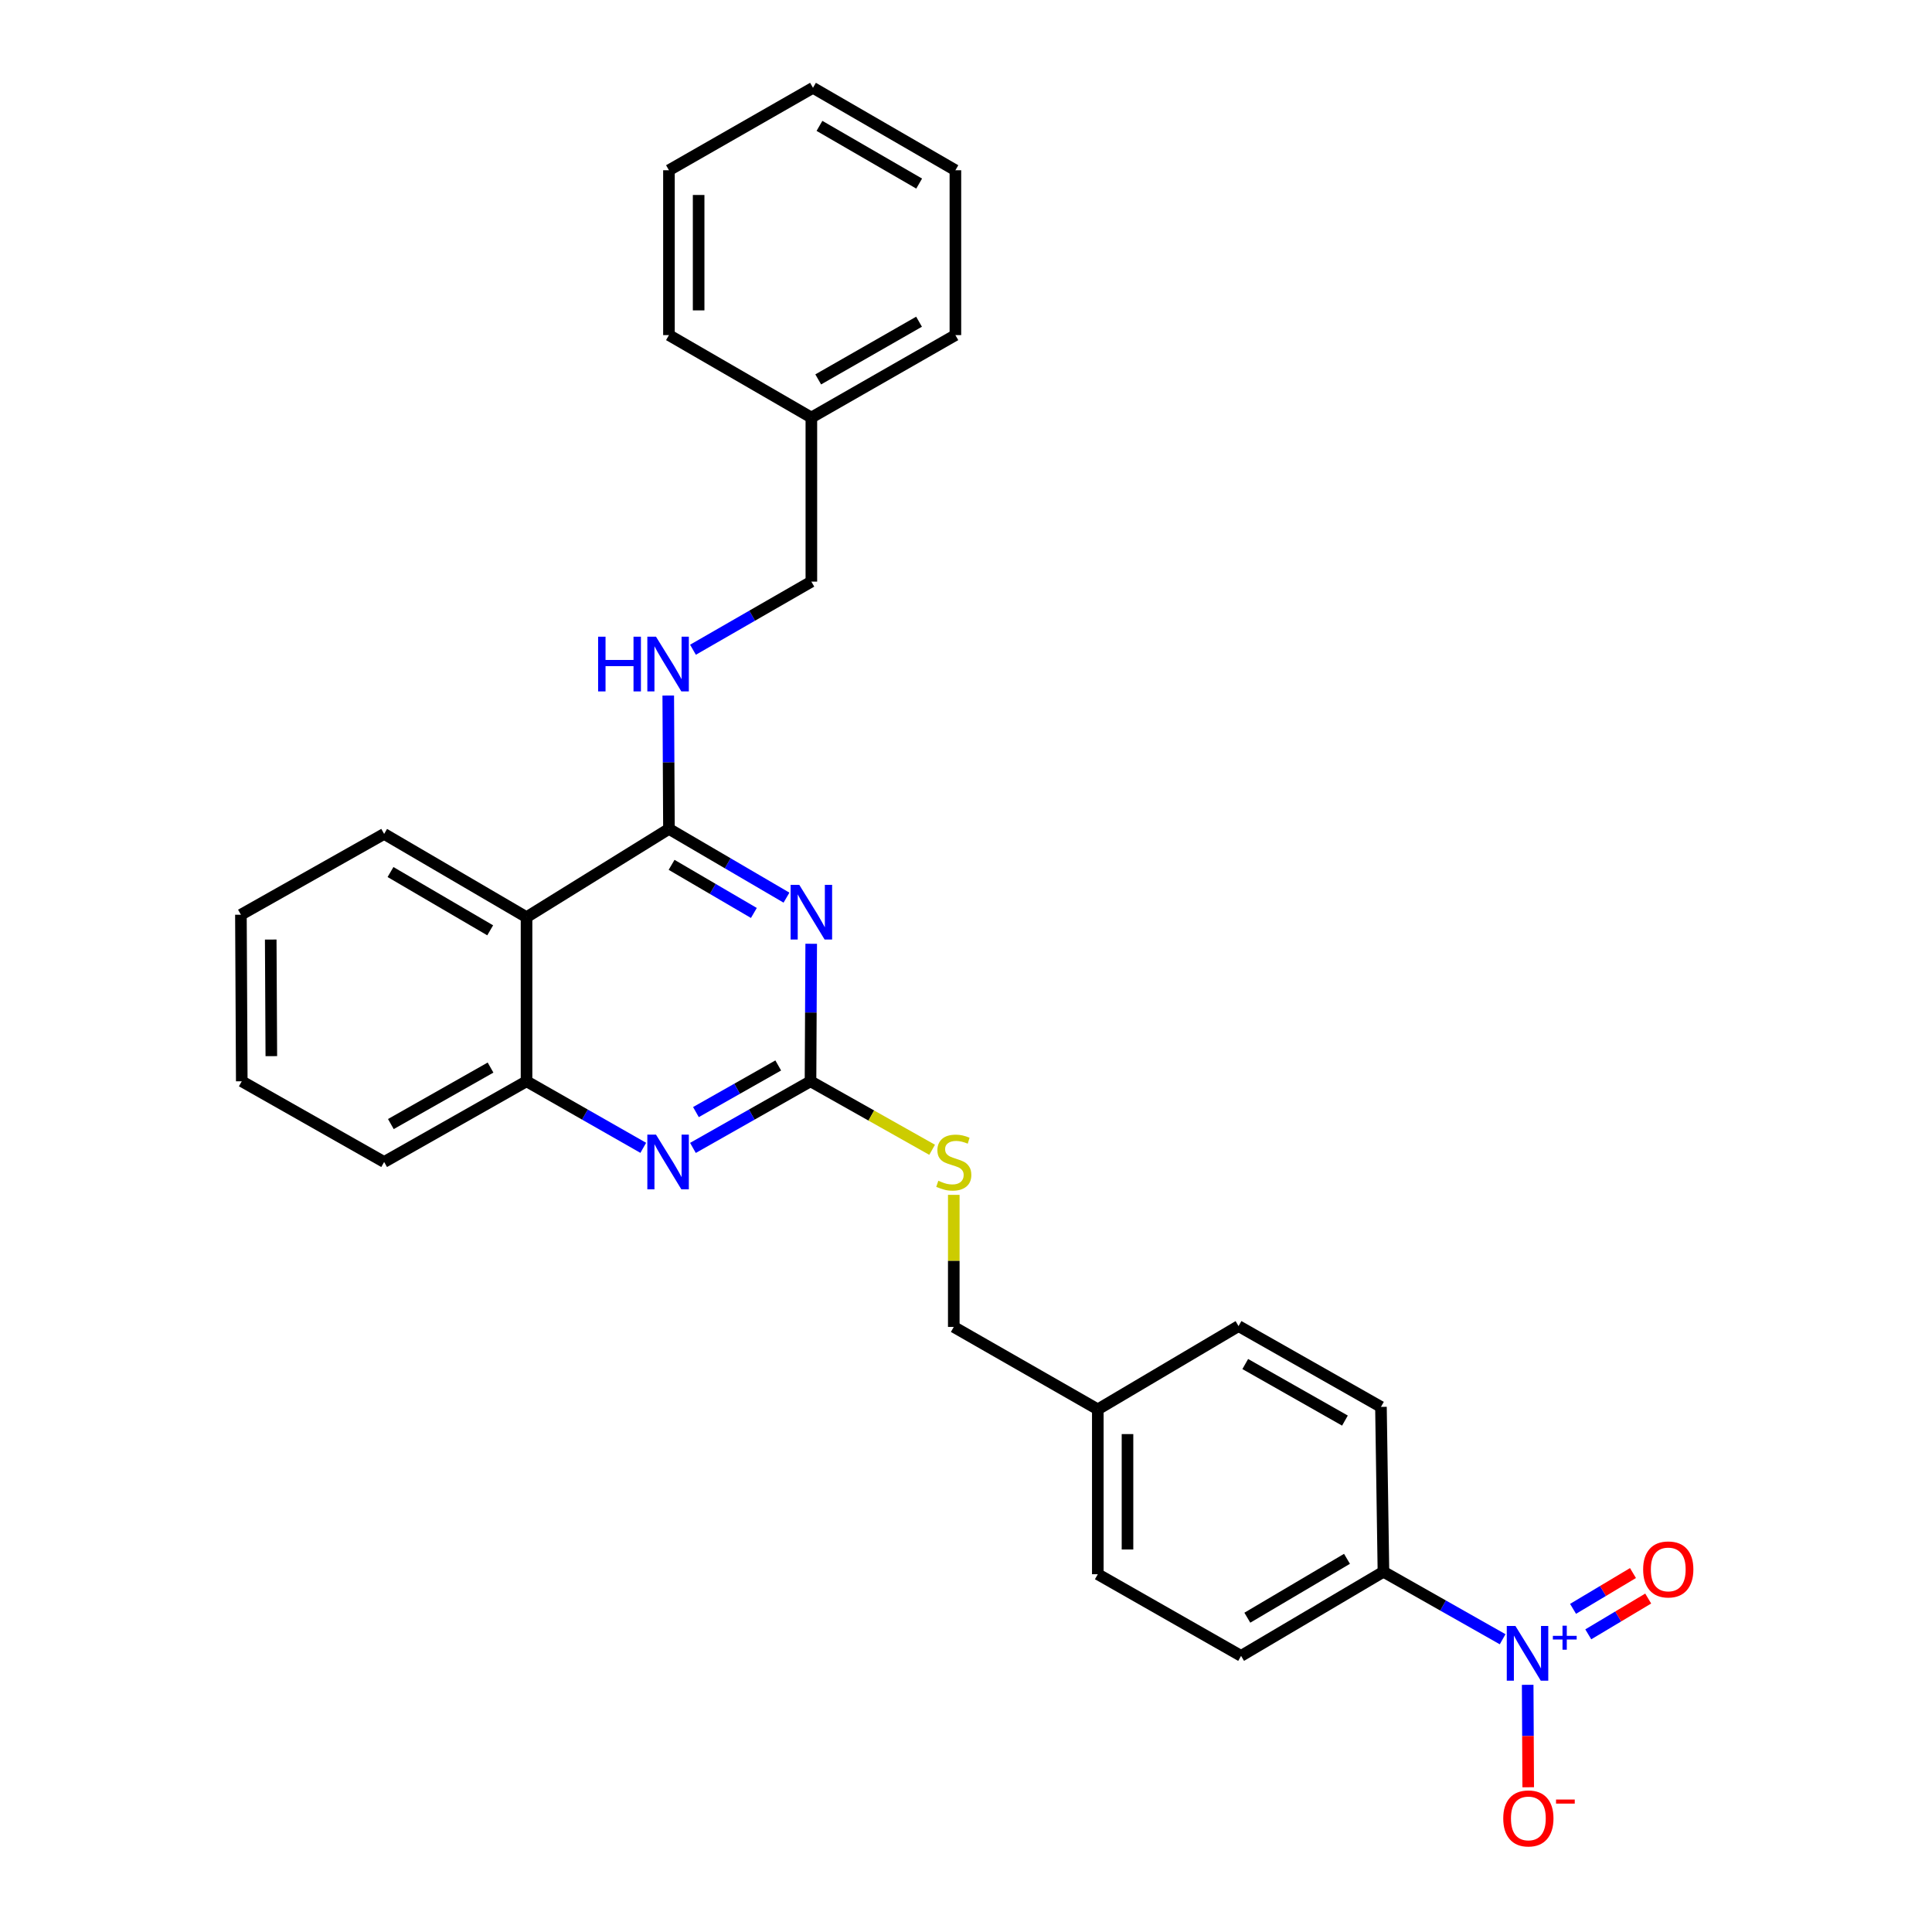 <?xml version='1.0' encoding='iso-8859-1'?>
<svg version='1.1' baseProfile='full'
              xmlns='http://www.w3.org/2000/svg'
                      xmlns:rdkit='http://www.rdkit.org/xml'
                      xmlns:xlink='http://www.w3.org/1999/xlink'
                  xml:space='preserve'
width='1000px' height='1000px' viewBox='0 0 1000 1000'>
<!-- END OF HEADER -->
<rect style='opacity:1.0;fill:#FFFFFF;stroke:none' width='1000' height='1000' x='0' y='0'> </rect>
<path class='bond-0' d='M 407.086,464.618 L 376.666,446.828' style='fill:none;fill-rule:evenodd;stroke:#0000FF;stroke-width:6px;stroke-linecap:butt;stroke-linejoin:miter;stroke-opacity:1' />
<path class='bond-0' d='M 376.666,446.828 L 346.247,429.037' style='fill:none;fill-rule:evenodd;stroke:#000000;stroke-width:6px;stroke-linecap:butt;stroke-linejoin:miter;stroke-opacity:1' />
<path class='bond-0' d='M 390.203,472.545 L 368.909,460.092' style='fill:none;fill-rule:evenodd;stroke:#0000FF;stroke-width:6px;stroke-linecap:butt;stroke-linejoin:miter;stroke-opacity:1' />
<path class='bond-0' d='M 368.909,460.092 L 347.616,447.639' style='fill:none;fill-rule:evenodd;stroke:#000000;stroke-width:6px;stroke-linecap:butt;stroke-linejoin:miter;stroke-opacity:1' />
<path class='bond-2' d='M 419.878,488.495 L 419.697,524.084' style='fill:none;fill-rule:evenodd;stroke:#0000FF;stroke-width:6px;stroke-linecap:butt;stroke-linejoin:miter;stroke-opacity:1' />
<path class='bond-2' d='M 419.697,524.084 L 419.517,559.673' style='fill:none;fill-rule:evenodd;stroke:#000000;stroke-width:6px;stroke-linecap:butt;stroke-linejoin:miter;stroke-opacity:1' />
<path class='bond-4' d='M 346.247,429.037 L 272.534,474.734' style='fill:none;fill-rule:evenodd;stroke:#000000;stroke-width:6px;stroke-linecap:butt;stroke-linejoin:miter;stroke-opacity:1' />
<path class='bond-6' d='M 346.247,429.037 L 346.067,394.522' style='fill:none;fill-rule:evenodd;stroke:#000000;stroke-width:6px;stroke-linecap:butt;stroke-linejoin:miter;stroke-opacity:1' />
<path class='bond-6' d='M 346.067,394.522 L 345.888,360.007' style='fill:none;fill-rule:evenodd;stroke:#0000FF;stroke-width:6px;stroke-linecap:butt;stroke-linejoin:miter;stroke-opacity:1' />
<path class='bond-1' d='M 777.762,848.471 L 746.916,831.007' style='fill:none;fill-rule:evenodd;stroke:#0000FF;stroke-width:6px;stroke-linecap:butt;stroke-linejoin:miter;stroke-opacity:1' />
<path class='bond-1' d='M 746.916,831.007 L 716.069,813.542' style='fill:none;fill-rule:evenodd;stroke:#000000;stroke-width:6px;stroke-linecap:butt;stroke-linejoin:miter;stroke-opacity:1' />
<path class='bond-8' d='M 790.728,872.058 L 790.863,898.571' style='fill:none;fill-rule:evenodd;stroke:#0000FF;stroke-width:6px;stroke-linecap:butt;stroke-linejoin:miter;stroke-opacity:1' />
<path class='bond-8' d='M 790.863,898.571 L 790.998,925.083' style='fill:none;fill-rule:evenodd;stroke:#FF0000;stroke-width:6px;stroke-linecap:butt;stroke-linejoin:miter;stroke-opacity:1' />
<path class='bond-9' d='M 822.09,845.93 L 837.599,836.667' style='fill:none;fill-rule:evenodd;stroke:#0000FF;stroke-width:6px;stroke-linecap:butt;stroke-linejoin:miter;stroke-opacity:1' />
<path class='bond-9' d='M 837.599,836.667 L 853.107,827.403' style='fill:none;fill-rule:evenodd;stroke:#FF0000;stroke-width:6px;stroke-linecap:butt;stroke-linejoin:miter;stroke-opacity:1' />
<path class='bond-9' d='M 814.211,832.738 L 829.719,823.475' style='fill:none;fill-rule:evenodd;stroke:#0000FF;stroke-width:6px;stroke-linecap:butt;stroke-linejoin:miter;stroke-opacity:1' />
<path class='bond-9' d='M 829.719,823.475 L 845.227,814.211' style='fill:none;fill-rule:evenodd;stroke:#FF0000;stroke-width:6px;stroke-linecap:butt;stroke-linejoin:miter;stroke-opacity:1' />
<path class='bond-3' d='M 419.517,559.673 L 389.089,576.915' style='fill:none;fill-rule:evenodd;stroke:#000000;stroke-width:6px;stroke-linecap:butt;stroke-linejoin:miter;stroke-opacity:1' />
<path class='bond-3' d='M 389.089,576.915 L 358.661,594.156' style='fill:none;fill-rule:evenodd;stroke:#0000FF;stroke-width:6px;stroke-linecap:butt;stroke-linejoin:miter;stroke-opacity:1' />
<path class='bond-3' d='M 402.813,551.477 L 381.514,563.546' style='fill:none;fill-rule:evenodd;stroke:#000000;stroke-width:6px;stroke-linecap:butt;stroke-linejoin:miter;stroke-opacity:1' />
<path class='bond-3' d='M 381.514,563.546 L 360.214,575.615' style='fill:none;fill-rule:evenodd;stroke:#0000FF;stroke-width:6px;stroke-linecap:butt;stroke-linejoin:miter;stroke-opacity:1' />
<path class='bond-10' d='M 419.517,559.673 L 450.991,577.401' style='fill:none;fill-rule:evenodd;stroke:#000000;stroke-width:6px;stroke-linecap:butt;stroke-linejoin:miter;stroke-opacity:1' />
<path class='bond-10' d='M 450.991,577.401 L 482.466,595.129' style='fill:none;fill-rule:evenodd;stroke:#CCCC00;stroke-width:6px;stroke-linecap:butt;stroke-linejoin:miter;stroke-opacity:1' />
<path class='bond-5' d='M 332.955,594.118 L 302.744,576.895' style='fill:none;fill-rule:evenodd;stroke:#0000FF;stroke-width:6px;stroke-linecap:butt;stroke-linejoin:miter;stroke-opacity:1' />
<path class='bond-5' d='M 302.744,576.895 L 272.534,559.673' style='fill:none;fill-rule:evenodd;stroke:#000000;stroke-width:6px;stroke-linecap:butt;stroke-linejoin:miter;stroke-opacity:1' />
<path class='bond-18' d='M 272.534,474.734 L 198.829,431.633' style='fill:none;fill-rule:evenodd;stroke:#000000;stroke-width:6px;stroke-linecap:butt;stroke-linejoin:miter;stroke-opacity:1' />
<path class='bond-18' d='M 253.721,481.533 L 202.128,451.362' style='fill:none;fill-rule:evenodd;stroke:#000000;stroke-width:6px;stroke-linecap:butt;stroke-linejoin:miter;stroke-opacity:1' />
<path class='bond-28' d='M 272.534,474.734 L 272.534,559.673' style='fill:none;fill-rule:evenodd;stroke:#000000;stroke-width:6px;stroke-linecap:butt;stroke-linejoin:miter;stroke-opacity:1' />
<path class='bond-20' d='M 272.534,559.673 L 198.829,601.442' style='fill:none;fill-rule:evenodd;stroke:#000000;stroke-width:6px;stroke-linecap:butt;stroke-linejoin:miter;stroke-opacity:1' />
<path class='bond-20' d='M 253.902,552.57 L 202.308,581.809' style='fill:none;fill-rule:evenodd;stroke:#000000;stroke-width:6px;stroke-linecap:butt;stroke-linejoin:miter;stroke-opacity:1' />
<path class='bond-13' d='M 358.682,336.303 L 389.321,318.671' style='fill:none;fill-rule:evenodd;stroke:#0000FF;stroke-width:6px;stroke-linecap:butt;stroke-linejoin:miter;stroke-opacity:1' />
<path class='bond-13' d='M 389.321,318.671 L 419.96,301.04' style='fill:none;fill-rule:evenodd;stroke:#000000;stroke-width:6px;stroke-linecap:butt;stroke-linejoin:miter;stroke-opacity:1' />
<path class='bond-7' d='M 716.069,813.542 L 642.381,857.079' style='fill:none;fill-rule:evenodd;stroke:#000000;stroke-width:6px;stroke-linecap:butt;stroke-linejoin:miter;stroke-opacity:1' />
<path class='bond-7' d='M 697.2,806.843 L 645.618,837.319' style='fill:none;fill-rule:evenodd;stroke:#000000;stroke-width:6px;stroke-linecap:butt;stroke-linejoin:miter;stroke-opacity:1' />
<path class='bond-30' d='M 716.069,813.542 L 714.78,728.202' style='fill:none;fill-rule:evenodd;stroke:#000000;stroke-width:6px;stroke-linecap:butt;stroke-linejoin:miter;stroke-opacity:1' />
<path class='bond-14' d='M 493.674,618.457 L 493.674,652.637' style='fill:none;fill-rule:evenodd;stroke:#CCCC00;stroke-width:6px;stroke-linecap:butt;stroke-linejoin:miter;stroke-opacity:1' />
<path class='bond-14' d='M 493.674,652.637 L 493.674,686.817' style='fill:none;fill-rule:evenodd;stroke:#000000;stroke-width:6px;stroke-linecap:butt;stroke-linejoin:miter;stroke-opacity:1' />
<path class='bond-11' d='M 714.78,728.202 L 641.067,686.381' style='fill:none;fill-rule:evenodd;stroke:#000000;stroke-width:6px;stroke-linecap:butt;stroke-linejoin:miter;stroke-opacity:1' />
<path class='bond-11' d='M 696.141,735.294 L 644.541,706.019' style='fill:none;fill-rule:evenodd;stroke:#000000;stroke-width:6px;stroke-linecap:butt;stroke-linejoin:miter;stroke-opacity:1' />
<path class='bond-12' d='M 642.381,857.079 L 568.224,814.814' style='fill:none;fill-rule:evenodd;stroke:#000000;stroke-width:6px;stroke-linecap:butt;stroke-linejoin:miter;stroke-opacity:1' />
<path class='bond-19' d='M 419.96,301.04 L 419.96,216.118' style='fill:none;fill-rule:evenodd;stroke:#000000;stroke-width:6px;stroke-linecap:butt;stroke-linejoin:miter;stroke-opacity:1' />
<path class='bond-15' d='M 493.674,686.817 L 568.224,729.483' style='fill:none;fill-rule:evenodd;stroke:#000000;stroke-width:6px;stroke-linecap:butt;stroke-linejoin:miter;stroke-opacity:1' />
<path class='bond-16' d='M 568.224,729.483 L 641.067,686.381' style='fill:none;fill-rule:evenodd;stroke:#000000;stroke-width:6px;stroke-linecap:butt;stroke-linejoin:miter;stroke-opacity:1' />
<path class='bond-17' d='M 568.224,729.483 L 568.224,814.814' style='fill:none;fill-rule:evenodd;stroke:#000000;stroke-width:6px;stroke-linecap:butt;stroke-linejoin:miter;stroke-opacity:1' />
<path class='bond-17' d='M 583.59,742.282 L 583.59,802.015' style='fill:none;fill-rule:evenodd;stroke:#000000;stroke-width:6px;stroke-linecap:butt;stroke-linejoin:miter;stroke-opacity:1' />
<path class='bond-23' d='M 198.829,431.633 L 124.697,473.462' style='fill:none;fill-rule:evenodd;stroke:#000000;stroke-width:6px;stroke-linecap:butt;stroke-linejoin:miter;stroke-opacity:1' />
<path class='bond-21' d='M 419.96,216.118 L 494.51,173.452' style='fill:none;fill-rule:evenodd;stroke:#000000;stroke-width:6px;stroke-linecap:butt;stroke-linejoin:miter;stroke-opacity:1' />
<path class='bond-21' d='M 423.51,196.382 L 475.695,166.516' style='fill:none;fill-rule:evenodd;stroke:#000000;stroke-width:6px;stroke-linecap:butt;stroke-linejoin:miter;stroke-opacity:1' />
<path class='bond-22' d='M 419.96,216.118 L 346.247,173.452' style='fill:none;fill-rule:evenodd;stroke:#000000;stroke-width:6px;stroke-linecap:butt;stroke-linejoin:miter;stroke-opacity:1' />
<path class='bond-24' d='M 198.829,601.442 L 125.141,559.673' style='fill:none;fill-rule:evenodd;stroke:#000000;stroke-width:6px;stroke-linecap:butt;stroke-linejoin:miter;stroke-opacity:1' />
<path class='bond-26' d='M 494.51,173.452 L 494.51,88.12' style='fill:none;fill-rule:evenodd;stroke:#000000;stroke-width:6px;stroke-linecap:butt;stroke-linejoin:miter;stroke-opacity:1' />
<path class='bond-25' d='M 346.247,173.452 L 346.247,88.12' style='fill:none;fill-rule:evenodd;stroke:#000000;stroke-width:6px;stroke-linecap:butt;stroke-linejoin:miter;stroke-opacity:1' />
<path class='bond-25' d='M 361.613,160.652 L 361.613,100.92' style='fill:none;fill-rule:evenodd;stroke:#000000;stroke-width:6px;stroke-linecap:butt;stroke-linejoin:miter;stroke-opacity:1' />
<path class='bond-29' d='M 124.697,473.462 L 125.141,559.673' style='fill:none;fill-rule:evenodd;stroke:#000000;stroke-width:6px;stroke-linecap:butt;stroke-linejoin:miter;stroke-opacity:1' />
<path class='bond-29' d='M 140.129,486.314 L 140.44,546.662' style='fill:none;fill-rule:evenodd;stroke:#000000;stroke-width:6px;stroke-linecap:butt;stroke-linejoin:miter;stroke-opacity:1' />
<path class='bond-27' d='M 346.247,88.12 L 420.797,45.455' style='fill:none;fill-rule:evenodd;stroke:#000000;stroke-width:6px;stroke-linecap:butt;stroke-linejoin:miter;stroke-opacity:1' />
<path class='bond-31' d='M 494.51,88.12 L 420.797,45.455' style='fill:none;fill-rule:evenodd;stroke:#000000;stroke-width:6px;stroke-linecap:butt;stroke-linejoin:miter;stroke-opacity:1' />
<path class='bond-31' d='M 475.756,95.019 L 424.157,65.153' style='fill:none;fill-rule:evenodd;stroke:#000000;stroke-width:6px;stroke-linecap:butt;stroke-linejoin:miter;stroke-opacity:1' />
<path  class='atom-0' d='M 413.7 457.987
L 422.98 472.987
Q 423.9 474.467, 425.38 477.147
Q 426.86 479.827, 426.94 479.987
L 426.94 457.987
L 430.7 457.987
L 430.7 486.307
L 426.82 486.307
L 416.86 469.907
Q 415.7 467.987, 414.46 465.787
Q 413.26 463.587, 412.9 462.907
L 412.9 486.307
L 409.22 486.307
L 409.22 457.987
L 413.7 457.987
' fill='#0000FF'/>
<path  class='atom-2' d='M 784.385 841.604
L 793.665 856.604
Q 794.585 858.084, 796.065 860.764
Q 797.545 863.444, 797.625 863.604
L 797.625 841.604
L 801.385 841.604
L 801.385 869.924
L 797.505 869.924
L 787.545 853.524
Q 786.385 851.604, 785.145 849.404
Q 783.945 847.204, 783.585 846.524
L 783.585 869.924
L 779.905 869.924
L 779.905 841.604
L 784.385 841.604
' fill='#0000FF'/>
<path  class='atom-2' d='M 803.761 846.709
L 808.75 846.709
L 808.75 841.455
L 810.968 841.455
L 810.968 846.709
L 816.089 846.709
L 816.089 848.61
L 810.968 848.61
L 810.968 853.89
L 808.75 853.89
L 808.75 848.61
L 803.761 848.61
L 803.761 846.709
' fill='#0000FF'/>
<path  class='atom-4' d='M 339.543 587.282
L 348.823 602.282
Q 349.743 603.762, 351.223 606.442
Q 352.703 609.122, 352.783 609.282
L 352.783 587.282
L 356.543 587.282
L 356.543 615.602
L 352.663 615.602
L 342.703 599.202
Q 341.543 597.282, 340.303 595.082
Q 339.103 592.882, 338.743 592.202
L 338.743 615.602
L 335.063 615.602
L 335.063 587.282
L 339.543 587.282
' fill='#0000FF'/>
<path  class='atom-7' d='M 309.583 329.554
L 313.423 329.554
L 313.423 341.594
L 327.903 341.594
L 327.903 329.554
L 331.743 329.554
L 331.743 357.874
L 327.903 357.874
L 327.903 344.794
L 313.423 344.794
L 313.423 357.874
L 309.583 357.874
L 309.583 329.554
' fill='#0000FF'/>
<path  class='atom-7' d='M 339.543 329.554
L 348.823 344.554
Q 349.743 346.034, 351.223 348.714
Q 352.703 351.394, 352.783 351.554
L 352.783 329.554
L 356.543 329.554
L 356.543 357.874
L 352.663 357.874
L 342.703 341.474
Q 341.543 339.554, 340.303 337.354
Q 339.103 335.154, 338.743 334.474
L 338.743 357.874
L 335.063 357.874
L 335.063 329.554
L 339.543 329.554
' fill='#0000FF'/>
<path  class='atom-9' d='M 778.08 941.21
Q 778.08 934.41, 781.44 930.61
Q 784.8 926.81, 791.08 926.81
Q 797.36 926.81, 800.72 930.61
Q 804.08 934.41, 804.08 941.21
Q 804.08 948.09, 800.68 952.01
Q 797.28 955.89, 791.08 955.89
Q 784.84 955.89, 781.44 952.01
Q 778.08 948.13, 778.08 941.21
M 791.08 952.69
Q 795.4 952.69, 797.72 949.81
Q 800.08 946.89, 800.08 941.21
Q 800.08 935.65, 797.72 932.85
Q 795.4 930.01, 791.08 930.01
Q 786.76 930.01, 784.4 932.81
Q 782.08 935.61, 782.08 941.21
Q 782.08 946.93, 784.4 949.81
Q 786.76 952.69, 791.08 952.69
' fill='#FF0000'/>
<path  class='atom-9' d='M 805.4 931.433
L 815.089 931.433
L 815.089 933.545
L 805.4 933.545
L 805.4 931.433
' fill='#FF0000'/>
<path  class='atom-10' d='M 850.487 812.333
Q 850.487 805.533, 853.847 801.733
Q 857.207 797.933, 863.487 797.933
Q 869.767 797.933, 873.127 801.733
Q 876.487 805.533, 876.487 812.333
Q 876.487 819.213, 873.087 823.133
Q 869.687 827.013, 863.487 827.013
Q 857.247 827.013, 853.847 823.133
Q 850.487 819.253, 850.487 812.333
M 863.487 823.813
Q 867.807 823.813, 870.127 820.933
Q 872.487 818.013, 872.487 812.333
Q 872.487 806.773, 870.127 803.973
Q 867.807 801.133, 863.487 801.133
Q 859.167 801.133, 856.807 803.933
Q 854.487 806.733, 854.487 812.333
Q 854.487 818.053, 856.807 820.933
Q 859.167 823.813, 863.487 823.813
' fill='#FF0000'/>
<path  class='atom-11' d='M 485.674 611.162
Q 485.994 611.282, 487.314 611.842
Q 488.634 612.402, 490.074 612.762
Q 491.554 613.082, 492.994 613.082
Q 495.674 613.082, 497.234 611.802
Q 498.794 610.482, 498.794 608.202
Q 498.794 606.642, 497.994 605.682
Q 497.234 604.722, 496.034 604.202
Q 494.834 603.682, 492.834 603.082
Q 490.314 602.322, 488.794 601.602
Q 487.314 600.882, 486.234 599.362
Q 485.194 597.842, 485.194 595.282
Q 485.194 591.722, 487.594 589.522
Q 490.034 587.322, 494.834 587.322
Q 498.114 587.322, 501.834 588.882
L 500.914 591.962
Q 497.514 590.562, 494.954 590.562
Q 492.194 590.562, 490.674 591.722
Q 489.154 592.842, 489.194 594.802
Q 489.194 596.322, 489.954 597.242
Q 490.754 598.162, 491.874 598.682
Q 493.034 599.202, 494.954 599.802
Q 497.514 600.602, 499.034 601.402
Q 500.554 602.202, 501.634 603.842
Q 502.754 605.442, 502.754 608.202
Q 502.754 612.122, 500.114 614.242
Q 497.514 616.322, 493.154 616.322
Q 490.634 616.322, 488.714 615.762
Q 486.834 615.242, 484.594 614.322
L 485.674 611.162
' fill='#CCCC00'/>
</svg>
